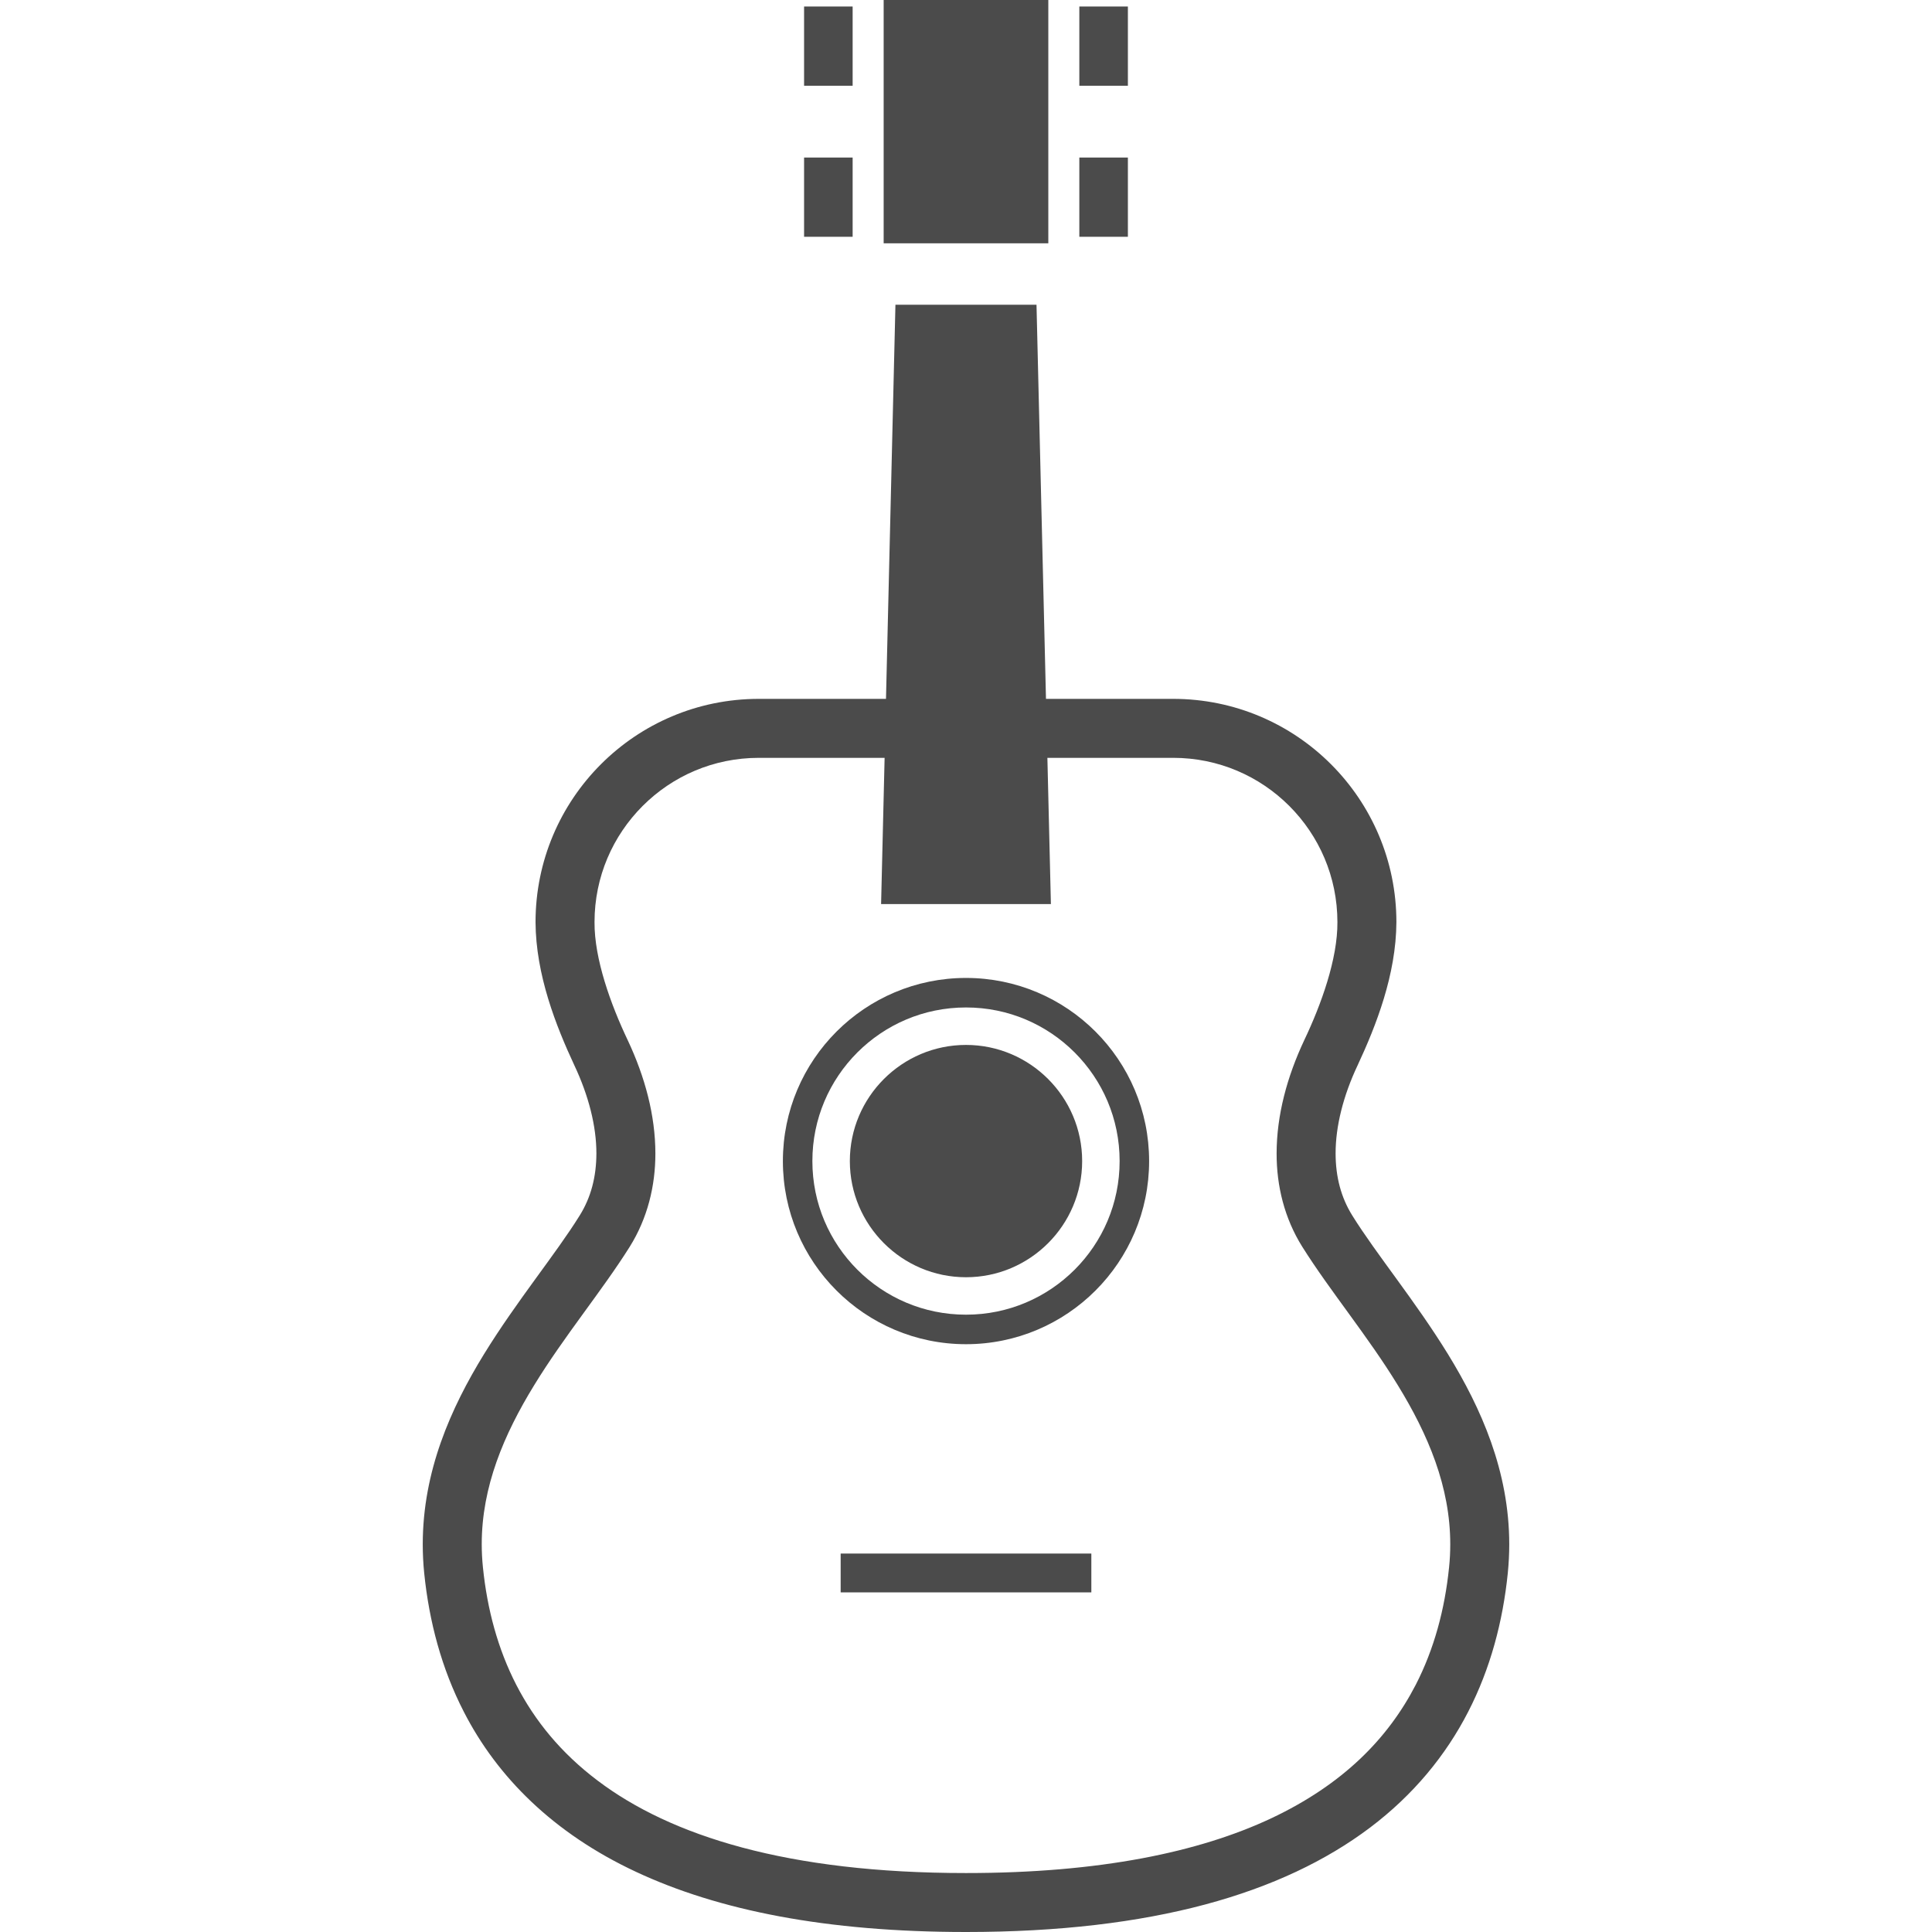 <!--?xml version="1.0" encoding="utf-8"?-->
<!-- Generator: Adobe Illustrator 18.1.1, SVG Export Plug-In . SVG Version: 6.00 Build 0)  -->

<svg version="1.1" id="_x32_" xmlns="http://www.w3.org/2000/svg" xmlns:xlink="http://www.w3.org/1999/xlink" x="0px" y="0px" viewBox="0 0 512 512" style="width: 256px; height: 256px; opacity: 1;" xml:space="preserve">
<style type="text/css">
	.st0{fill:#4B4B4B;}
</style>
<g>
	<path class="st0" d="M383.769,358.93c-8.777-14.266-18.982-26.493-25.401-36.812c-2.992-4.808-4.412-10.258-4.419-16.44
		c-0.008-7.19,2.015-15.273,5.838-23.37c4.87-10.457,10.205-23.974,10.274-37.935c-0.008-32.682-26.485-59.167-59.168-59.167
		h-33.698l-2.511-104.444H237.3l-2.503,104.444h-33.706c-32.683,0-59.16,26.485-59.168,59.167
		c0.069,13.968,5.42,27.493,10.282,37.935c3.823,8.106,5.854,16.196,5.846,23.37c-0.015,6.174-1.427,11.632-4.427,16.44
		c-6.411,10.319-16.616,22.547-25.394,36.804c-8.747,14.258-16.188,30.927-16.196,50.314c0,2.519,0.122,5.083,0.389,7.701
		c1.305,12.769,4.587,25.234,10.511,36.736c8.846,17.273,23.752,32.164,45.566,42.361C190.322,506.261,218.929,512,256,512
		c49.391,0,83.897-10.212,107.047-27.645c11.541-8.701,20.112-19.188,26.019-30.683c5.923-11.502,9.206-23.966,10.511-36.743
		c0.26-2.596,0.389-5.16,0.389-7.671C399.958,389.864,392.516,373.195,383.769,358.93z M384.021,415.349
		c-1.137,11.166-3.961,21.669-8.846,31.164c-7.366,14.227-19.249,26.378-38.308,35.369c-19.051,8.945-45.398,14.502-80.867,14.494
		c-47.329,0.008-78.279-9.869-97.628-24.501c-9.709-7.327-16.647-15.86-21.546-25.363c-4.885-9.495-7.709-19.998-8.846-31.164
		c-0.214-2.084-0.313-4.113-0.313-6.113c-0.008-15.25,5.87-29.065,13.892-42.14c7.991-13.059,17.982-25.004,25.324-36.689
		c4.717-7.549,6.808-16.12,6.801-24.73c-0.008-10.067-2.74-20.264-7.335-30.026c-4.503-9.48-8.861-21.54-8.793-31.279
		c0-12.051,4.862-22.882,12.754-30.789c7.9-7.892,18.731-12.747,30.782-12.747h33.339l-0.932,38.758H278.5l-0.931-38.758h33.324
		c12.044,0,22.882,4.854,30.782,12.747c7.891,7.907,12.746,18.738,12.754,30.789c0.069,9.739-4.274,21.807-8.785,31.279
		c-4.587,9.754-7.32,19.951-7.328,30.026c-0.016,8.617,2.076,17.188,6.801,24.73c7.335,11.685,17.334,23.63,25.324,36.697
		c8.014,13.066,13.899,26.897,13.892,42.154C384.334,411.258,384.235,413.281,384.021,415.349z" style="fill: rgb(75, 75, 75);"></path>
	<path class="st0" d="M256,259.164c-26.805,0.008-48.527,21.73-48.527,48.536c0,26.798,21.722,48.52,48.527,48.528
		c26.806-0.008,48.528-21.73,48.528-48.528C304.528,280.894,282.805,259.172,256,259.164z M284.79,336.482
		c-7.38,7.373-17.531,11.922-28.79,11.922c-11.258,0-21.409-4.549-28.79-11.922c-7.373-7.374-11.921-17.525-11.921-28.782
		c0-11.258,4.548-21.41,11.921-28.79c7.381-7.374,17.532-11.922,28.79-11.922c11.259,0,21.41,4.549,28.79,11.922
		c7.374,7.38,11.922,17.532,11.922,28.79C296.712,318.957,292.163,329.108,284.79,336.482z" style="fill: rgb(75, 75, 75);"></path>
	<path class="st0" d="M256,276.917c-16.974,0-30.782,13.815-30.782,30.782c0,16.975,13.807,30.782,30.782,30.782
		c16.975,0,30.782-13.808,30.782-30.782C286.782,290.732,272.975,276.917,256,276.917z" style="fill: rgb(75, 75, 75);"></path>
	<rect x="234.179" class="st0" width="43.635" height="64.48" style="fill: rgb(75, 75, 75);"></rect>
	<rect x="213.09" y="1.725" class="st0" width="12.869" height="20.998" style="fill: rgb(75, 75, 75);"></rect>
	<rect x="213.09" y="41.75" class="st0" width="12.869" height="20.998" style="fill: rgb(75, 75, 75);"></rect>
	<rect x="286.034" y="1.725" class="st0" width="12.868" height="20.998" style="fill: rgb(75, 75, 75);"></rect>
	<rect x="286.034" y="41.75" class="st0" width="12.868" height="20.998" style="fill: rgb(75, 75, 75);"></rect>
	<rect x="222.783" y="411.708" class="st0" width="66.434" height="10.289" style="fill: rgb(75, 75, 75);"></rect>
</g>
</svg>
